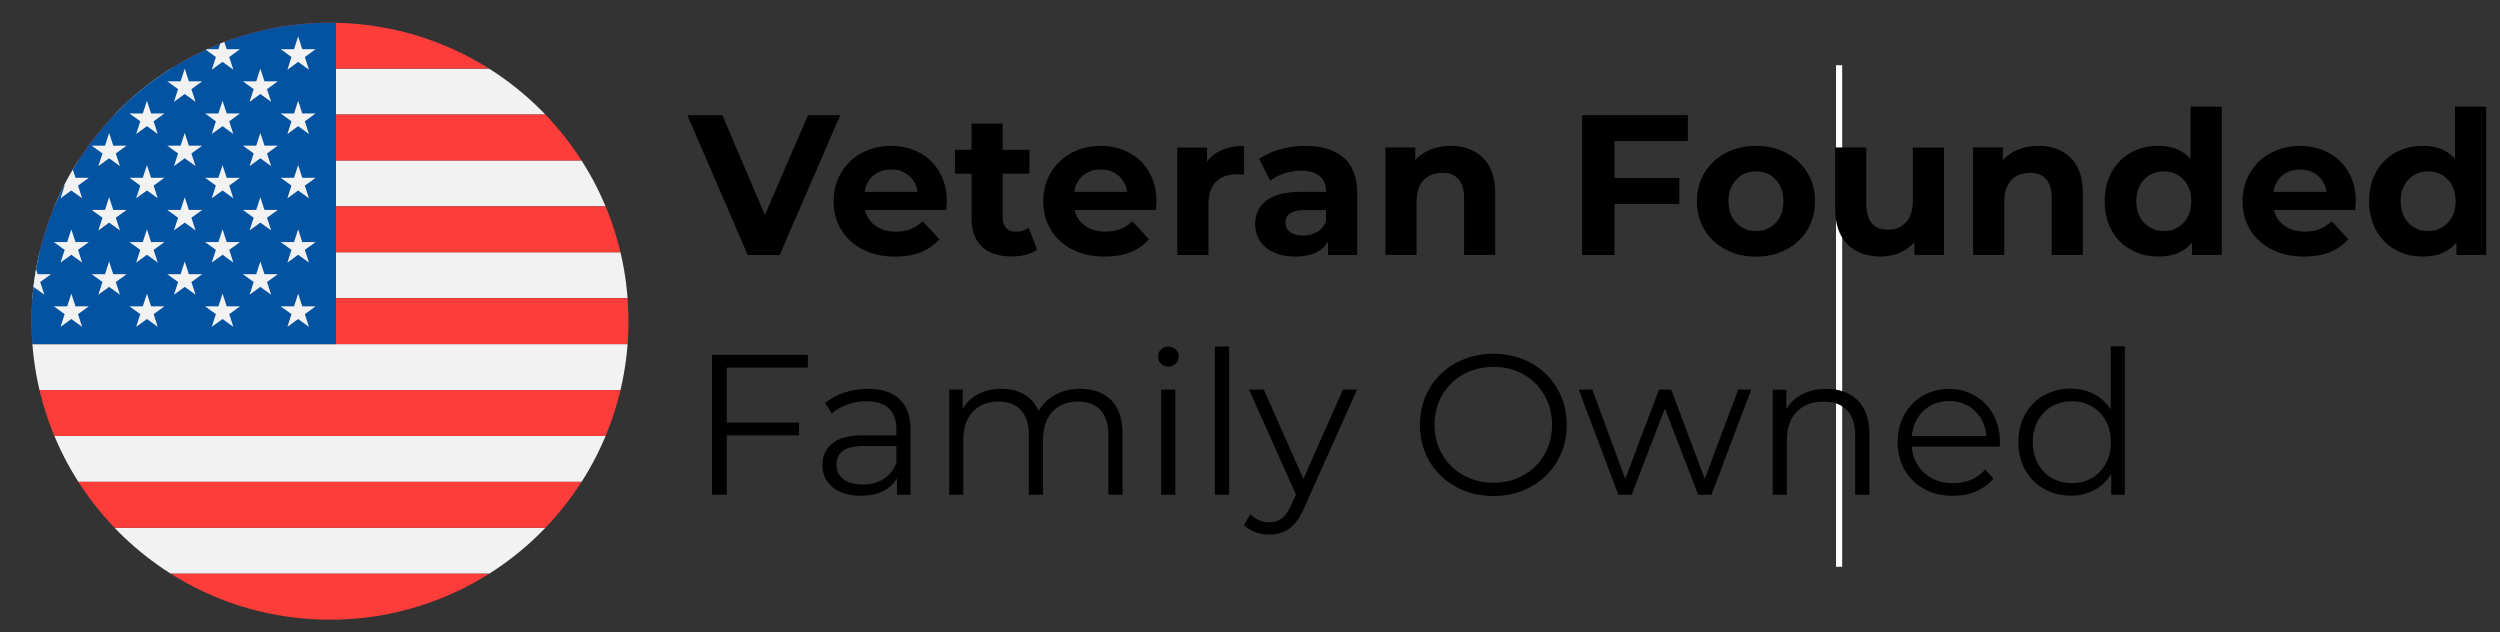 <?xml version="1.0" encoding="UTF-8"?>
<svg id="Layer_1" xmlns="http://www.w3.org/2000/svg" version="1.1" xmlns:xlink="http://www.w3.org/1999/xlink" viewBox="0 0 403.72 102.06">
  <rect x="0" y="0" width="403.72" height="102.06" fill="#333333" stroke="none"/>
  <!-- Generator: Adobe Illustrator 29.5.1, SVG Export Plug-In . SVG Version: 2.1.0 Build 141)  -->
  <defs>
    <style>
      .st0 {
        fill: #fff;
      }

      .st1 {
        fill: #fc3d39;
      }

      .st2 {
        fill: #0453a1;
      }

      .st3 {
        fill: none;
      }

      .st4 {
        fill: #f2f2f2;
      }

      .st5 {
        fill: #070707;
      }

      .st6 {
        clip-path: url(#clippath);
      }
    </style>
    <clipPath id="clippath">
      <circle class="st3" cx="53.29" cy="51.87" r="48.2"/>
    </clipPath>
  </defs>
  <g>
    <path class="st5" d="M296.99,91.03"/>
    <polygon class="st0" points="297.49 10.53 296.49 10.53 296.49 91.53 297.49 91.53 297.49 10.53 297.49 10.53"/>
  </g>
  <rect class="st3" x="-23.51" y="4.06" width="19" height="47"/>
  <rect class="st3" x="-16.51" y="51.06" width="14" height="49"/>
  <g class="st6">
    <g>
      <g>
        <rect class="st4" x="-19" y="25.91" width="144.59" height="7.41"/>
        <rect class="st4" x="-19" y="85.23" width="144.59" height="7.41"/>
        <rect class="st4" x="-19" y="11.09" width="144.59" height="7.41"/>
        <rect class="st4" x="-19" y="40.74" width="144.59" height="7.41"/>
        <rect class="st4" x="-19" y="70.4" width="144.59" height="7.41"/>
        <rect class="st4" x="-19" y="55.57" width="144.59" height="7.41"/>
      </g>
      <g>
        <rect class="st1" x="-19" y="62.99" width="144.59" height="7.41"/>
        <rect class="st1" x="-19" y="92.65" width="144.59" height="7.41"/>
        <rect class="st1" x="-19" y="77.82" width="144.59" height="7.41"/>
        <rect class="st1" x="-19" y="48.16" width="144.59" height="7.41"/>
        <rect class="st1" x="-19" y="3.67" width="144.59" height="7.41"/>
        <rect class="st1" x="-19" y="33.33" width="144.59" height="7.41"/>
        <rect class="st1" x="-19" y="18.5" width="144.59" height="7.41"/>
      </g>
      <rect class="st2" x="-19" y="3.67" width="73.26" height="51.9"/>
      <g>
        <polygon class="st4" points="-12.9 5.89 -13.57 7.94 -15.72 7.94 -13.98 9.21 -14.64 11.26 -12.9 9.99 -11.16 11.26 -11.82 9.21 -10.08 7.94 -12.23 7.94 -12.9 5.89"/>
        <polygon class="st4" points="-12.9 16.28 -13.57 18.32 -15.72 18.32 -13.98 19.59 -14.64 21.64 -12.9 20.37 -11.16 21.64 -11.82 19.59 -10.08 18.32 -12.23 18.32 -12.9 16.28"/>
        <polygon class="st4" points="-12.9 26.66 -13.57 28.71 -15.72 28.71 -13.98 29.97 -14.64 32.02 -12.9 30.76 -11.16 32.02 -11.82 29.97 -10.08 28.71 -12.23 28.71 -12.9 26.66"/>
        <polygon class="st4" points="-12.9 37.04 -13.57 39.09 -15.72 39.09 -13.98 40.35 -14.64 42.4 -12.9 41.14 -11.16 42.4 -11.82 40.35 -10.08 39.09 -12.23 39.09 -12.9 37.04"/>
        <polygon class="st4" points="-12.23 49.47 -12.9 47.42 -13.57 49.47 -15.72 49.47 -13.98 50.73 -14.64 52.78 -12.9 51.52 -11.16 52.78 -11.82 50.73 -10.08 49.47 -12.23 49.47"/>
        <polygon class="st4" points="-6.79 11.09 -7.46 13.13 -9.62 13.13 -7.87 14.4 -8.54 16.45 -6.79 15.18 -5.05 16.45 -5.72 14.4 -3.97 13.13 -6.13 13.13 -6.79 11.09"/>
        <polygon class="st4" points="-6.79 21.47 -7.46 23.52 -9.62 23.52 -7.87 24.78 -8.54 26.83 -6.79 25.56 -5.05 26.83 -5.72 24.78 -3.97 23.52 -6.13 23.52 -6.79 21.47"/>
        <polygon class="st4" points="-6.79 31.85 -7.46 33.9 -9.62 33.9 -7.87 35.16 -8.54 37.21 -6.79 35.95 -5.05 37.21 -5.72 35.16 -3.97 33.9 -6.13 33.9 -6.79 31.85"/>
        <polygon class="st4" points="-6.13 44.28 -6.79 42.23 -7.46 44.28 -9.62 44.28 -7.87 45.54 -8.54 47.59 -6.79 46.33 -5.05 47.59 -5.72 45.54 -3.97 44.28 -6.13 44.28"/>
        <polygon class="st4" points="-.69 5.89 -1.36 7.94 -3.51 7.94 -1.77 9.21 -2.43 11.26 -.69 9.99 1.05 11.26 .39 9.21 2.13 7.94 -.02 7.94 -.69 5.89"/>
        <polygon class="st4" points="-.69 16.28 -1.36 18.32 -3.51 18.32 -1.77 19.59 -2.43 21.64 -.69 20.37 1.05 21.64 .39 19.59 2.13 18.32 -.02 18.32 -.69 16.28"/>
        <polygon class="st4" points="-.69 26.66 -1.36 28.71 -3.51 28.71 -1.77 29.97 -2.43 32.02 -.69 30.76 1.05 32.02 .39 29.97 2.13 28.71 -.02 28.71 -.69 26.66"/>
        <polygon class="st4" points="-.69 37.04 -1.36 39.09 -3.51 39.09 -1.77 40.35 -2.43 42.4 -.69 41.14 1.05 42.4 .39 40.35 2.13 39.09 -.02 39.09 -.69 37.04"/>
        <polygon class="st4" points="-.02 49.47 -.69 47.42 -1.36 49.47 -3.51 49.47 -1.77 50.73 -2.43 52.78 -.69 51.52 1.05 52.78 .39 50.73 2.13 49.47 -.02 49.47"/>
        <polygon class="st4" points="5.41 11.09 4.75 13.13 2.59 13.13 4.34 14.4 3.67 16.45 5.41 15.18 7.16 16.45 6.49 14.4 8.24 13.13 6.08 13.13 5.41 11.09"/>
        <polygon class="st4" points="5.41 21.47 4.75 23.52 2.59 23.52 4.34 24.78 3.67 26.83 5.41 25.56 7.16 26.83 6.49 24.78 8.24 23.52 6.08 23.52 5.41 21.47"/>
        <polygon class="st4" points="5.41 31.85 4.75 33.9 2.59 33.9 4.34 35.16 3.67 37.21 5.41 35.95 7.16 37.21 6.49 35.16 8.24 33.9 6.08 33.9 5.41 31.85"/>
        <polygon class="st4" points="6.08 44.28 5.41 42.23 4.75 44.28 2.59 44.28 4.34 45.54 3.67 47.59 5.41 46.33 7.16 47.59 6.49 45.54 8.24 44.28 6.08 44.28"/>
        <polygon class="st4" points="11.52 5.89 10.85 7.94 8.7 7.94 10.44 9.21 9.78 11.26 11.52 9.99 13.26 11.26 12.6 9.21 14.34 7.94 12.19 7.94 11.52 5.89"/>
        <polygon class="st4" points="11.52 16.28 10.85 18.32 8.7 18.32 10.44 19.59 9.78 21.64 11.52 20.37 13.26 21.64 12.6 19.59 14.34 18.32 12.19 18.32 11.52 16.28"/>
        <polygon class="st4" points="11.52 26.66 10.85 28.71 8.7 28.71 10.44 29.97 9.78 32.02 11.52 30.76 13.26 32.02 12.6 29.97 14.34 28.71 12.19 28.71 11.52 26.66"/>
        <polygon class="st4" points="11.52 37.04 10.85 39.09 8.7 39.09 10.44 40.35 9.78 42.4 11.52 41.14 13.26 42.4 12.6 40.35 14.34 39.09 12.19 39.09 11.52 37.04"/>
        <polygon class="st4" points="12.19 49.47 11.52 47.42 10.85 49.47 8.7 49.47 10.44 50.73 9.78 52.78 11.52 51.52 13.26 52.78 12.6 50.73 14.34 49.47 12.19 49.47"/>
        <polygon class="st4" points="17.62 11.09 16.96 13.13 14.8 13.13 16.55 14.4 15.88 16.45 17.62 15.18 19.37 16.45 18.7 14.4 20.45 13.13 18.29 13.13 17.62 11.09"/>
        <polygon class="st4" points="17.62 21.47 16.96 23.52 14.8 23.52 16.55 24.78 15.88 26.83 17.62 25.56 19.37 26.83 18.7 24.78 20.45 23.52 18.29 23.52 17.62 21.47"/>
        <polygon class="st4" points="17.62 31.85 16.96 33.9 14.8 33.9 16.55 35.16 15.88 37.21 17.62 35.95 19.37 37.21 18.7 35.16 20.45 33.9 18.29 33.9 17.62 31.85"/>
        <polygon class="st4" points="18.29 44.28 17.62 42.23 16.96 44.28 14.8 44.28 16.55 45.54 15.88 47.59 17.62 46.33 19.37 47.59 18.7 45.54 20.45 44.28 18.29 44.28"/>
        <polygon class="st4" points="23.73 5.89 23.06 7.94 20.91 7.94 22.65 9.21 21.99 11.26 23.73 9.99 25.47 11.26 24.81 9.21 26.55 7.94 24.4 7.94 23.73 5.89"/>
        <polygon class="st4" points="23.73 16.28 23.06 18.32 20.91 18.32 22.65 19.59 21.99 21.64 23.73 20.37 25.47 21.64 24.81 19.59 26.55 18.32 24.4 18.32 23.73 16.28"/>
        <polygon class="st4" points="23.73 26.66 23.06 28.71 20.91 28.71 22.65 29.97 21.99 32.02 23.73 30.76 25.47 32.02 24.81 29.97 26.55 28.71 24.4 28.71 23.73 26.66"/>
        <polygon class="st4" points="23.73 37.04 23.06 39.09 20.91 39.09 22.65 40.35 21.99 42.4 23.73 41.14 25.47 42.4 24.81 40.35 26.55 39.09 24.4 39.09 23.73 37.04"/>
        <polygon class="st4" points="24.4 49.47 23.73 47.42 23.06 49.47 20.91 49.47 22.65 50.73 21.99 52.78 23.73 51.52 25.47 52.78 24.81 50.73 26.55 49.47 24.4 49.47"/>
        <polygon class="st4" points="29.83 11.09 29.17 13.13 27.01 13.13 28.76 14.4 28.09 16.45 29.83 15.18 31.58 16.45 30.91 14.4 32.66 13.13 30.5 13.13 29.83 11.09"/>
        <polygon class="st4" points="29.83 21.47 29.17 23.52 27.01 23.52 28.76 24.78 28.09 26.83 29.83 25.56 31.58 26.83 30.91 24.78 32.66 23.52 30.5 23.52 29.83 21.47"/>
        <polygon class="st4" points="29.83 31.85 29.17 33.9 27.01 33.9 28.76 35.16 28.09 37.21 29.83 35.95 31.58 37.21 30.91 35.16 32.66 33.9 30.5 33.9 29.83 31.85"/>
        <polygon class="st4" points="30.5 44.28 29.83 42.23 29.17 44.28 27.01 44.28 28.76 45.54 28.09 47.59 29.83 46.33 31.58 47.59 30.91 45.54 32.66 44.28 30.5 44.28"/>
        <polygon class="st4" points="35.94 5.89 35.27 7.94 33.12 7.94 34.86 9.21 34.2 11.26 35.94 9.99 37.68 11.26 37.02 9.21 38.76 7.94 36.61 7.94 35.94 5.89"/>
        <polygon class="st4" points="35.94 16.28 35.27 18.32 33.12 18.32 34.86 19.59 34.2 21.64 35.94 20.37 37.68 21.64 37.02 19.59 38.76 18.32 36.61 18.32 35.94 16.28"/>
        <polygon class="st4" points="35.94 26.66 35.27 28.71 33.12 28.71 34.86 29.97 34.2 32.02 35.94 30.76 37.68 32.02 37.02 29.97 38.76 28.71 36.61 28.71 35.94 26.66"/>
        <polygon class="st4" points="35.94 37.04 35.27 39.09 33.12 39.09 34.86 40.35 34.2 42.4 35.94 41.14 37.68 42.4 37.02 40.35 38.76 39.09 36.61 39.09 35.94 37.04"/>
        <polygon class="st4" points="36.61 49.47 35.94 47.42 35.27 49.47 33.12 49.47 34.86 50.73 34.2 52.78 35.94 51.52 37.68 52.78 37.02 50.73 38.76 49.47 36.61 49.47"/>
        <polygon class="st4" points="42.04 11.09 41.38 13.13 39.22 13.13 40.97 14.4 40.3 16.45 42.04 15.18 43.79 16.45 43.12 14.4 44.86 13.13 42.71 13.13 42.04 11.09"/>
        <polygon class="st4" points="42.04 21.47 41.38 23.52 39.22 23.52 40.97 24.78 40.3 26.83 42.04 25.56 43.79 26.83 43.12 24.78 44.86 23.52 42.71 23.52 42.04 21.47"/>
        <polygon class="st4" points="42.04 31.85 41.38 33.9 39.22 33.9 40.97 35.16 40.3 37.21 42.04 35.95 43.79 37.21 43.12 35.16 44.86 33.9 42.71 33.9 42.04 31.85"/>
        <polygon class="st4" points="42.71 44.28 42.04 42.23 41.38 44.28 39.22 44.28 40.97 45.54 40.3 47.59 42.04 46.33 43.79 47.59 43.12 45.54 44.86 44.28 42.71 44.28"/>
        <polygon class="st4" points="47.07 9.21 46.41 11.26 48.15 9.99 49.89 11.26 49.23 9.21 50.97 7.94 48.81 7.94 48.15 5.89 47.48 7.94 45.33 7.94 47.07 9.21"/>
        <polygon class="st4" points="48.15 16.28 47.48 18.32 45.33 18.32 47.07 19.59 46.41 21.64 48.15 20.37 49.89 21.64 49.23 19.59 50.97 18.32 48.81 18.32 48.15 16.28"/>
        <polygon class="st4" points="48.15 26.66 47.48 28.71 45.33 28.71 47.07 29.97 46.41 32.02 48.15 30.76 49.89 32.02 49.23 29.97 50.97 28.71 48.81 28.71 48.15 26.66"/>
        <polygon class="st4" points="48.15 37.04 47.48 39.09 45.33 39.09 47.07 40.35 46.41 42.4 48.15 41.14 49.89 42.4 49.23 40.35 50.97 39.09 48.81 39.09 48.15 37.04"/>
        <polygon class="st4" points="48.81 49.47 48.15 47.42 47.48 49.47 45.33 49.47 47.07 50.73 46.41 52.78 48.15 51.52 49.89 52.78 49.23 50.73 50.97 49.47 48.81 49.47"/>
      </g>
    </g>
  </g>
  <g>
    <path d="M135.69,18.59l-9.78,22.59h-5.16l-9.75-22.59h5.65l6.87,16.13,6.97-16.13h5.2Z"/>
    <path d="M152.82,33.91h-13.13c.24,1.08.8,1.93,1.68,2.55.88.62,1.98.94,3.29.94.9,0,1.7-.13,2.4-.4.7-.27,1.35-.69,1.95-1.27l2.68,2.9c-1.63,1.87-4.02,2.81-7.16,2.81-1.96,0-3.69-.38-5.2-1.15-1.51-.76-2.67-1.82-3.48-3.18-.82-1.36-1.23-2.89-1.23-4.61s.4-3.23,1.21-4.6,1.91-2.43,3.32-3.19c1.41-.76,2.98-1.15,4.73-1.15s3.24.37,4.61,1.1c1.38.73,2.46,1.78,3.24,3.15.79,1.37,1.18,2.95,1.18,4.76,0,.06-.03.52-.1,1.36ZM141.05,28.33c-.77.65-1.25,1.53-1.42,2.65h8.55c-.17-1.1-.65-1.97-1.42-2.63-.77-.66-1.72-.98-2.84-.98s-2.1.32-2.87.97Z"/>
    <path d="M167.47,40.33c-.5.37-1.1.64-1.82.82-.72.18-1.48.27-2.28.27-2.06,0-3.66-.53-4.79-1.58-1.13-1.05-1.69-2.6-1.69-4.65v-7.13h-2.68v-3.87h2.68v-4.23h5.03v4.23h4.32v3.87h-4.32v7.07c0,.73.19,1.3.56,1.69.38.4.91.6,1.6.6.8,0,1.47-.21,2.03-.65l1.36,3.55Z"/>
    <path d="M186.67,33.91h-13.13c.24,1.08.8,1.93,1.68,2.55.88.62,1.98.94,3.29.94.9,0,1.7-.13,2.4-.4.7-.27,1.35-.69,1.95-1.27l2.68,2.9c-1.63,1.87-4.02,2.81-7.16,2.81-1.96,0-3.69-.38-5.2-1.15-1.51-.76-2.67-1.82-3.48-3.18-.82-1.36-1.23-2.89-1.23-4.61s.4-3.23,1.21-4.6,1.91-2.43,3.32-3.19c1.41-.76,2.98-1.15,4.73-1.15s3.24.37,4.61,1.1c1.38.73,2.46,1.78,3.24,3.15.79,1.37,1.18,2.95,1.18,4.76,0,.06-.03.52-.1,1.36ZM174.9,28.33c-.77.65-1.25,1.53-1.42,2.65h8.55c-.17-1.1-.65-1.97-1.42-2.63-.77-.66-1.72-.98-2.84-.98s-2.1.32-2.87.97Z"/>
    <path d="M197.37,24.2c1.02-.43,2.2-.65,3.53-.65v4.65c-.56-.04-.94-.06-1.13-.06-1.44,0-2.57.4-3.39,1.21s-1.23,2.02-1.23,3.63v8.2h-5.03v-17.36h4.81v2.29c.6-.84,1.41-1.47,2.44-1.9Z"/>
    <path d="M217.01,25.48c1.44,1.28,2.16,3.21,2.16,5.79v9.91h-4.71v-2.16c-.95,1.61-2.71,2.42-5.29,2.42-1.33,0-2.49-.23-3.47-.68s-1.73-1.08-2.24-1.87c-.52-.8-.77-1.7-.77-2.71,0-1.61.61-2.88,1.82-3.81,1.22-.93,3.09-1.39,5.63-1.39h4c0-1.1-.33-1.94-1-2.53-.67-.59-1.67-.89-3-.89-.93,0-1.83.15-2.73.44-.89.29-1.65.68-2.27,1.18l-1.81-3.52c.95-.67,2.08-1.18,3.4-1.55s2.68-.55,4.08-.55c2.69,0,4.75.64,6.2,1.92ZM212.72,37.45c.67-.4,1.14-.98,1.42-1.76v-1.77h-3.45c-2.06,0-3.1.68-3.1,2.03,0,.65.25,1.16.76,1.53.5.38,1.2.56,2.08.56s1.62-.2,2.29-.6Z"/>
    <path d="M239.48,25.49c1.32,1.29,1.98,3.21,1.98,5.74v9.94h-5.03v-9.16c0-1.38-.3-2.4-.9-3.08-.6-.68-1.47-1.02-2.61-1.02-1.27,0-2.28.39-3.03,1.18s-1.13,1.95-1.13,3.5v8.58h-5.03v-17.36h4.81v2.03c.67-.73,1.49-1.3,2.48-1.69.99-.4,2.08-.6,3.26-.6,2.15,0,3.89.65,5.21,1.94Z"/>
    <path d="M260.73,22.78v5.97h10.46v4.2h-10.46v8.23h-5.23v-22.59h17.07v4.19h-11.84Z"/>
    <path d="M278.66,40.29c-1.45-.76-2.59-1.82-3.4-3.18-.82-1.36-1.23-2.89-1.23-4.61s.41-3.26,1.23-4.61c.82-1.36,1.95-2.41,3.4-3.18s3.09-1.15,4.92-1.15,3.46.38,4.9,1.15,2.57,1.82,3.39,3.18c.82,1.36,1.23,2.89,1.23,4.61s-.41,3.26-1.23,4.61c-.82,1.36-1.95,2.42-3.39,3.18-1.44.76-3.08,1.15-4.9,1.15s-3.47-.38-4.92-1.15ZM286.76,35.99c.83-.87,1.24-2.04,1.24-3.5s-.41-2.63-1.24-3.5c-.83-.87-1.89-1.31-3.18-1.31s-2.36.44-3.19,1.31-1.26,2.04-1.26,3.5.42,2.63,1.26,3.5,1.9,1.31,3.19,1.31,2.35-.44,3.18-1.31Z"/>
    <path d="M313.94,23.81v17.36h-4.78v-2.07c-.67.75-1.46,1.33-2.39,1.73-.93.4-1.93.6-3,.6-2.28,0-4.09-.66-5.42-1.97-1.33-1.31-2-3.26-2-5.84v-9.81h5.03v9.07c0,2.8,1.17,4.2,3.52,4.2,1.21,0,2.17-.39,2.9-1.18.73-.79,1.1-1.95,1.1-3.5v-8.58h5.03Z"/>
    <path d="M334.38,25.49c1.32,1.29,1.98,3.21,1.98,5.74v9.94h-5.03v-9.16c0-1.38-.3-2.4-.9-3.08s-1.47-1.02-2.61-1.02c-1.27,0-2.28.39-3.03,1.18-.75.79-1.13,1.95-1.13,3.5v8.58h-5.03v-17.36h4.81v2.03c.67-.73,1.5-1.3,2.49-1.69.99-.4,2.08-.6,3.26-.6,2.15,0,3.89.65,5.21,1.94Z"/>
    <path d="M358.79,17.23v23.94h-4.81v-2c-1.25,1.51-3.05,2.26-5.42,2.26-1.64,0-3.11-.37-4.44-1.1-1.32-.73-2.36-1.77-3.11-3.13-.75-1.36-1.13-2.93-1.13-4.71s.38-3.36,1.13-4.71c.75-1.36,1.79-2.4,3.11-3.13,1.32-.73,2.8-1.1,4.44-1.1,2.22,0,3.95.7,5.19,2.1v-8.42h5.03ZM352.6,35.99c.84-.87,1.26-2.04,1.26-3.5s-.42-2.63-1.26-3.5-1.89-1.31-3.16-1.31-2.36.44-3.19,1.31-1.26,2.04-1.26,3.5.42,2.63,1.26,3.5,1.9,1.31,3.19,1.31,2.32-.44,3.16-1.31Z"/>
    <path d="M380.35,33.91h-13.13c.24,1.08.8,1.93,1.68,2.55.88.62,1.98.94,3.29.94.9,0,1.7-.13,2.4-.4.7-.27,1.35-.69,1.95-1.27l2.68,2.9c-1.63,1.87-4.02,2.81-7.16,2.81-1.96,0-3.69-.38-5.19-1.15-1.51-.76-2.67-1.82-3.49-3.18-.82-1.36-1.23-2.89-1.23-4.61s.4-3.23,1.21-4.6,1.91-2.43,3.32-3.19,2.99-1.15,4.73-1.15,3.24.37,4.61,1.1c1.38.73,2.46,1.78,3.24,3.15.79,1.37,1.18,2.95,1.18,4.76,0,.06-.03.52-.1,1.36ZM368.57,28.33c-.77.65-1.25,1.53-1.42,2.65h8.55c-.17-1.1-.64-1.97-1.42-2.63-.77-.66-1.72-.98-2.84-.98s-2.1.32-2.87.97Z"/>
    <path d="M401.49,17.23v23.94h-4.81v-2c-1.25,1.51-3.05,2.26-5.42,2.26-1.64,0-3.11-.37-4.44-1.1-1.32-.73-2.36-1.77-3.11-3.13-.75-1.36-1.13-2.93-1.13-4.71s.38-3.36,1.13-4.71c.75-1.36,1.79-2.4,3.11-3.13,1.32-.73,2.8-1.1,4.44-1.1,2.22,0,3.95.7,5.19,2.1v-8.42h5.03ZM395.29,35.99c.84-.87,1.26-2.04,1.26-3.5s-.42-2.63-1.26-3.5-1.89-1.31-3.16-1.31-2.36.44-3.19,1.31-1.26,2.04-1.26,3.5.42,2.63,1.26,3.5,1.9,1.31,3.19,1.31,2.32-.44,3.16-1.31Z"/>
    <path d="M117.36,59.37v8.87h11.68v2.07h-11.68v9.58h-2.39v-22.59h15.49v2.06h-13.1Z"/>
    <path d="M145.27,64.46c1.18,1.11,1.77,2.75,1.77,4.92v10.52h-2.19v-2.65c-.52.88-1.27,1.57-2.27,2.07s-2.19.74-3.57.74c-1.89,0-3.4-.45-4.52-1.36s-1.68-2.1-1.68-3.58.52-2.6,1.57-3.49c1.04-.88,2.71-1.32,4.99-1.32h5.39v-1.03c0-1.46-.41-2.58-1.23-3.34-.82-.76-2.01-1.15-3.58-1.15-1.08,0-2.11.18-3.1.53s-1.84.84-2.55,1.47l-1.03-1.71c.86-.73,1.89-1.3,3.1-1.69s2.47-.6,3.81-.6c2.22,0,3.92.55,5.1,1.66ZM142.69,77.36c.92-.59,1.61-1.45,2.07-2.56v-2.78h-5.32c-2.9,0-4.36,1.01-4.36,3.03,0,.99.38,1.77,1.13,2.34s1.81.85,3.16.85,2.4-.3,3.32-.89Z"/>
    <path d="M179.46,64.63c1.22,1.23,1.82,3.03,1.82,5.42v9.84h-2.29v-9.62c0-1.76-.42-3.11-1.27-4.03-.85-.93-2.05-1.39-3.6-1.39-1.76,0-3.15.54-4.16,1.63-1.01,1.09-1.52,2.59-1.52,4.5v8.91h-2.29v-9.62c0-1.76-.43-3.11-1.27-4.03-.85-.93-2.06-1.39-3.63-1.39-1.74,0-3.13.54-4.15,1.63-1.02,1.09-1.53,2.59-1.53,4.5v8.91h-2.29v-16.97h2.19v3.1c.6-1.03,1.44-1.83,2.52-2.39,1.08-.56,2.31-.84,3.71-.84s2.65.3,3.69.9c1.04.6,1.82,1.5,2.34,2.68.62-1.12,1.52-2,2.69-2.63,1.17-.63,2.51-.95,4.02-.95,2.13,0,3.8.61,5.02,1.84Z"/>
    <path d="M187.48,58.73c-.32-.32-.48-.71-.48-1.16s.16-.81.48-1.13.72-.48,1.19-.48.87.16,1.19.47c.32.31.48.68.48,1.11,0,.47-.16.87-.48,1.19-.32.32-.72.48-1.19.48s-.87-.16-1.19-.48ZM187.51,62.92h2.29v16.97h-2.29v-16.97Z"/>
    <path d="M196.19,55.95h2.29v23.94h-2.29v-23.94Z"/>
    <path d="M219.14,62.92l-8.49,19.01c-.69,1.59-1.48,2.72-2.39,3.39s-1.99,1-3.26,1c-.82,0-1.58-.13-2.29-.39s-1.32-.64-1.84-1.16l1.06-1.71c.86.86,1.89,1.29,3.1,1.29.77,0,1.44-.22,1.98-.64.55-.43,1.06-1.16,1.53-2.2l.74-1.65-7.58-16.94h2.39l6.39,14.42,6.39-14.42h2.26Z"/>
    <path d="M235.09,78.59c-1.82-1-3.24-2.37-4.26-4.11-1.02-1.74-1.53-3.7-1.53-5.87s.51-4.13,1.53-5.87c1.02-1.74,2.44-3.11,4.26-4.11,1.82-1,3.84-1.5,6.08-1.5s4.25.5,6.05,1.48c1.8.99,3.21,2.36,4.24,4.11s1.55,3.72,1.55,5.89-.52,4.14-1.55,5.89-2.45,3.13-4.24,4.11c-1.8.99-3.81,1.49-6.05,1.49s-4.27-.5-6.08-1.5ZM246.02,76.75c1.44-.81,2.57-1.93,3.39-3.36.82-1.43,1.23-3.03,1.23-4.79s-.41-3.36-1.23-4.79c-.82-1.43-1.95-2.55-3.39-3.36-1.44-.81-3.06-1.21-4.84-1.21s-3.4.4-4.86,1.21c-1.45.81-2.59,1.93-3.42,3.36s-1.24,3.03-1.24,4.79.41,3.36,1.24,4.79,1.97,2.55,3.42,3.36c1.45.81,3.07,1.21,4.86,1.21s3.4-.4,4.84-1.21Z"/>
    <path d="M282.8,62.92l-6.42,16.97h-2.16l-5.36-13.91-5.36,13.91h-2.16l-6.39-16.97h2.19l5.32,14.42,5.45-14.42h1.97l5.42,14.42,5.39-14.42h2.1Z"/>
    <path d="M299.99,64.65c1.26,1.24,1.89,3.04,1.89,5.41v9.84h-2.29v-9.62c0-1.76-.44-3.11-1.32-4.03-.88-.93-2.14-1.39-3.77-1.39-1.83,0-3.28.54-4.34,1.63-1.06,1.09-1.6,2.59-1.6,4.5v8.91h-2.29v-16.97h2.2v3.13c.62-1.03,1.49-1.83,2.6-2.4,1.11-.57,2.39-.86,3.86-.86,2.13,0,3.82.62,5.08,1.86Z"/>
    <path d="M322.94,72.12h-14.2c.13,1.76.81,3.19,2.03,4.28s2.77,1.63,4.65,1.63c1.05,0,2.02-.19,2.9-.56.88-.38,1.65-.93,2.29-1.66l1.29,1.48c-.75.9-1.69,1.59-2.82,2.07s-2.37.71-3.73.71c-1.74,0-3.29-.37-4.63-1.11-1.35-.74-2.39-1.77-3.15-3.08-.75-1.31-1.13-2.8-1.13-4.45s.36-3.14,1.08-4.45c.72-1.31,1.71-2.33,2.97-3.07,1.26-.73,2.67-1.1,4.24-1.1s2.98.37,4.23,1.1,2.23,1.75,2.94,3.05c.71,1.3,1.06,2.79,1.06,4.47l-.03.71ZM310.63,66.33c-1.11,1.04-1.74,2.4-1.89,4.08h12.04c-.15-1.68-.78-3.04-1.89-4.08-1.11-1.04-2.49-1.57-4.15-1.57s-3.01.52-4.11,1.57Z"/>
    <path d="M343.14,55.95v23.94h-2.2v-3.36c-.69,1.14-1.6,2.01-2.73,2.61-1.13.6-2.4.9-3.82.9-1.59,0-3.03-.37-4.32-1.1s-2.3-1.75-3.03-3.07c-.73-1.31-1.1-2.81-1.1-4.49s.37-3.17,1.1-4.49c.73-1.31,1.74-2.33,3.03-3.05,1.29-.72,2.73-1.08,4.32-1.08,1.38,0,2.62.29,3.73.86,1.11.57,2.02,1.4,2.73,2.5v-10.2h2.29ZM337.8,77.2c.96-.55,1.71-1.33,2.26-2.34.55-1.01.82-2.16.82-3.45s-.27-2.44-.82-3.45c-.55-1.01-1.3-1.79-2.26-2.34-.96-.55-2.03-.82-3.21-.82s-2.29.27-3.24.82c-.96.55-1.71,1.33-2.26,2.34-.55,1.01-.82,2.16-.82,3.45s.27,2.44.82,3.45c.55,1.01,1.3,1.79,2.26,2.34.96.55,2.04.82,3.24.82s2.25-.27,3.21-.82Z"/>
  </g>
</svg>
